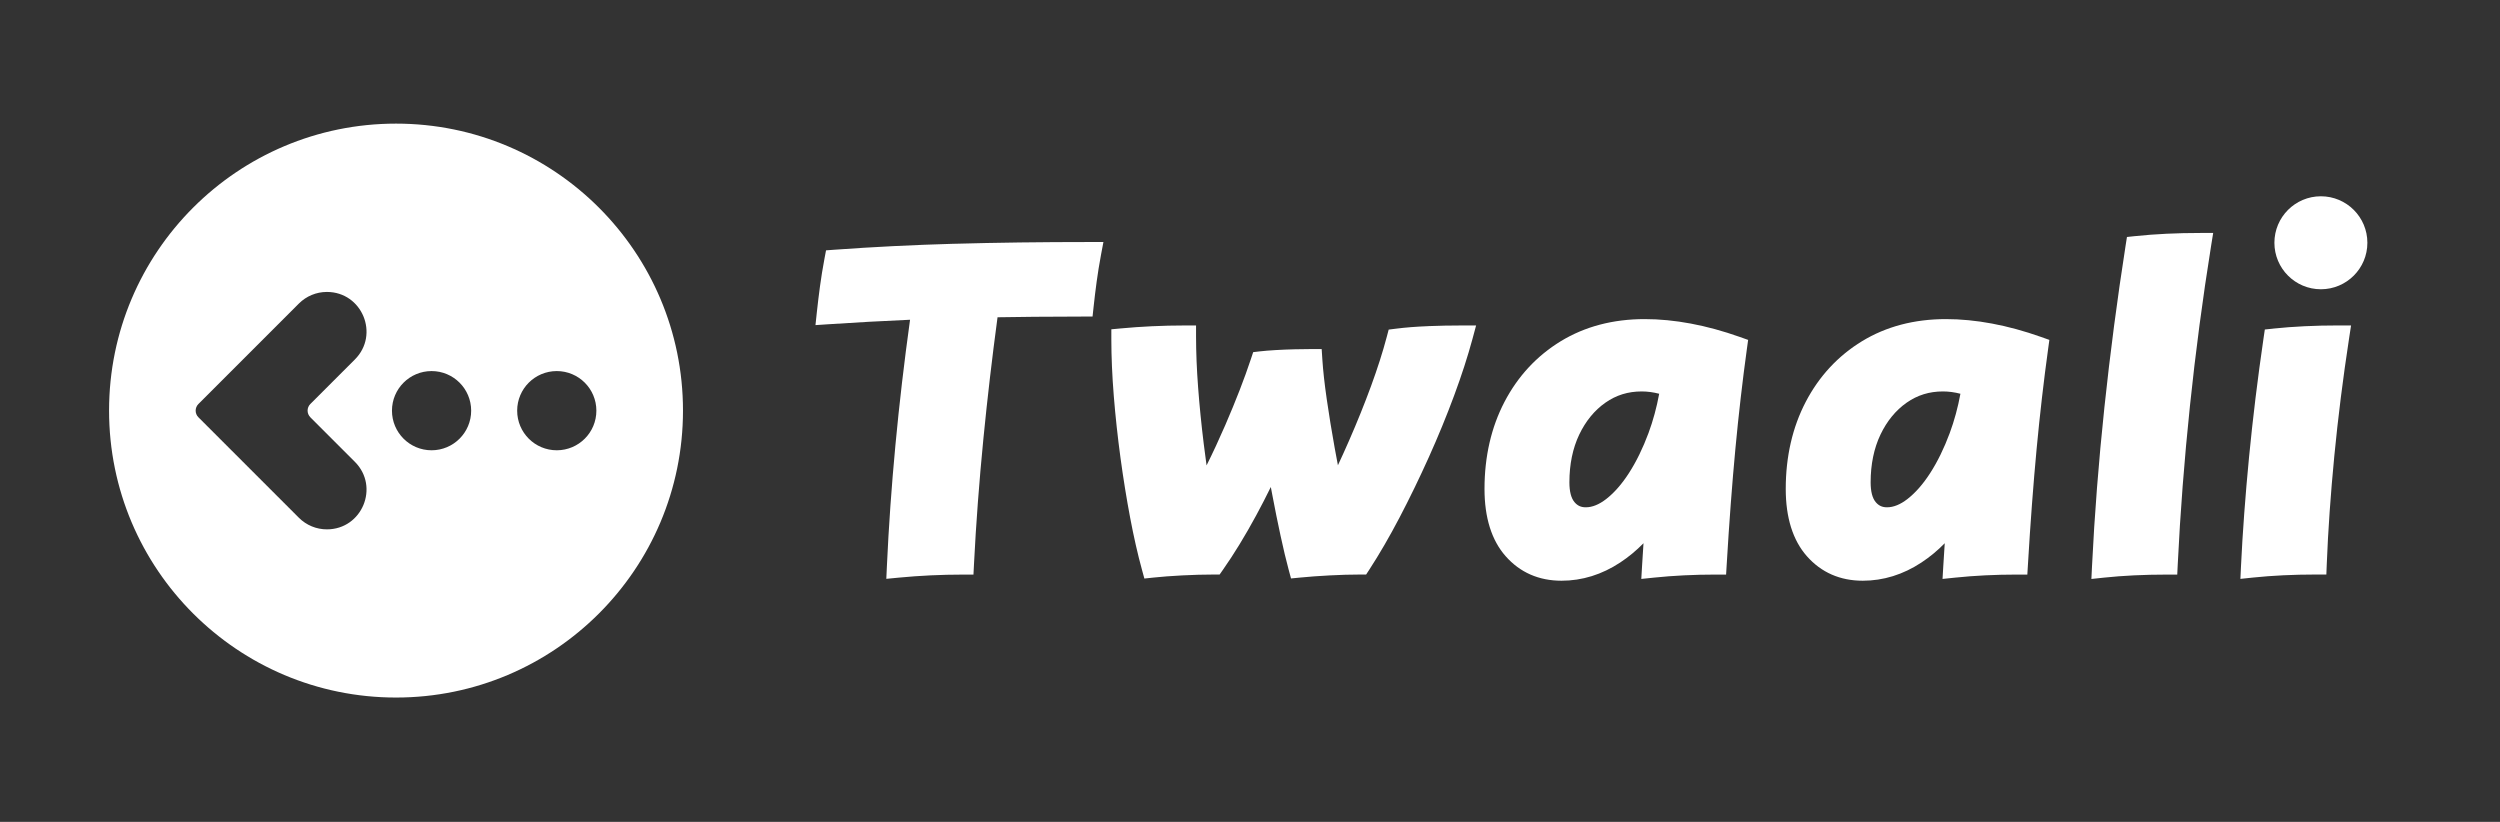 <?xml version="1.0" encoding="UTF-8"?>
<svg xmlns="http://www.w3.org/2000/svg" id="Layer_1" data-name="Layer 1" viewBox="0 0 1089 358">
  <rect x="0" y="0" width="1089" height="358" fill="#333333" stroke="none"/>
  <defs>
    <style>
      .cls-1 {
        fill: #fff;
      }
    </style>
  </defs>
  <g>
    <path class="cls-1" d="M415.72,106.18c-18.02.51-35.6,1.39-52.24,2.6l-3.66.27-.68,3.61c-.78,4.16-1.44,8.23-1.96,12.1-.51,3.82-.97,7.59-1.36,11.22l-.6,5.64,5.66-.38c11.59-.77,23.52-1.43,35.54-1.96-5.11,36.79-8.51,72.88-10.09,107.37l-.25,5.49,5.47-.53c9.13-.88,18.54-1.32,27.96-1.32h4.53l.23-4.53c.89-17.64,2.27-36.06,4.11-54.77,1.71-17.41,3.78-35.15,6.15-52.79,5.25-.09,10.64-.16,16.08-.21,6.95-.06,14.03-.1,21.03-.1h4.28l.46-4.26c.38-3.57.83-7.26,1.33-10.96.5-3.7,1.13-7.61,1.88-11.61l1.06-5.64h-5.74c-21.25,0-41.16.26-59.17.77Z"></path>
    <path class="cls-1" d="M621.95,142.08c-5.04.2-9.7.56-13.85,1.09l-3.19.4-.82,3.11c-1.75,6.62-4.06,13.85-6.87,21.51-2.83,7.72-6.04,15.68-9.54,23.68-1.59,3.64-3.22,7.24-4.88,10.8-.47-2.42-.93-4.89-1.38-7.39-1.33-7.39-2.5-14.57-3.48-21.34-.97-6.72-1.62-12.58-1.93-17.43l-.29-4.46h-4.47c-2.01,0-4.43.03-7.26.1-2.82.07-5.62.18-8.34.34-2.78.17-4.98.35-6.74.55l-3.02.35-.96,2.89c-2.82,8.52-6.58,18.22-11.17,28.83-2.6,6-5.33,11.89-8.18,17.62-.44-3.15-.85-6.33-1.25-9.54-1.01-8.2-1.83-16.41-2.43-24.4-.6-7.93-.9-15.41-.9-22.25v-4.77h-4.77c-4.91,0-9.78.12-14.49.34-4.71.23-9.19.54-13.32.93l-4.32.4v4.34c0,7.59.36,15.92,1.07,24.76.71,8.81,1.69,17.84,2.91,26.85,1.22,8.99,2.64,17.78,4.21,26.11,1.58,8.37,3.31,15.97,5.13,22.6l1.07,3.91,4.03-.43c3.49-.37,7.68-.69,12.46-.94,4.78-.25,9.43-.38,13.81-.38h2.48l1.42-2.03c4.88-6.96,9.77-14.97,14.54-23.79,2.22-4.1,4.33-8.21,6.34-12.31.2,1.1.41,2.2.62,3.3,1.18,6.24,2.4,12.27,3.62,17.92,1.23,5.69,2.41,10.65,3.51,14.73l1.05,3.89,4.01-.39c3.82-.38,8.14-.69,12.84-.94,4.68-.25,9.15-.38,13.28-.38h2.59l1.41-2.17c4.35-6.69,8.79-14.34,13.19-22.75,4.38-8.37,8.65-17.17,12.7-26.17,4.06-9.01,7.76-18.04,11.02-26.84,3.27-8.83,5.94-17.09,7.96-24.55l1.62-6.01h-6.22c-4.91,0-9.91.1-14.87.29Z"></path>
    <path class="cls-1" d="M716.4,139c-13.76,0-26.04,3.24-36.51,9.62-10.46,6.38-18.72,15.28-24.54,26.44-5.77,11.07-8.7,23.82-8.7,37.91,0,12.53,3.1,22.4,9.21,29.31,6.26,7.09,14.45,10.68,24.35,10.68,8.97,0,17.57-2.67,25.56-7.94,3.61-2.38,7-5.18,10.14-8.39-.23,3.48-.44,6.8-.63,9.94l-.33,5.61,5.59-.58c8.36-.87,17.4-1.32,26.86-1.32h4.49l.27-4.48c1.08-18.2,2.35-35.14,3.78-50.33,1.43-15.16,3.12-29.82,5.02-43.56l.53-3.85-3.66-1.3c-14.53-5.15-28.46-7.76-41.43-7.76ZM699.31,175.41c4.69-3.29,9.87-4.9,15.84-4.9,2.46,0,5,.34,7.59,1.01-1.1,6-2.67,11.75-4.66,17.14-2.43,6.55-5.29,12.41-8.51,17.41-3.11,4.83-6.46,8.64-9.95,11.34-3.06,2.37-6.04,3.57-8.85,3.57-2.1,0-3.62-.7-4.93-2.26-1.47-1.76-2.21-4.66-2.21-8.62,0-7.82,1.44-14.82,4.29-20.8,2.8-5.87,6.63-10.55,11.39-13.89Z"></path>
    <path class="cls-1" d="M847.62,139c-13.76,0-26.04,3.24-36.51,9.62-10.46,6.38-18.72,15.28-24.54,26.44-5.77,11.07-8.7,23.82-8.7,37.91,0,12.53,3.1,22.4,9.21,29.31,6.26,7.09,14.45,10.68,24.35,10.68,8.97,0,17.57-2.67,25.56-7.94,3.61-2.38,7-5.18,10.14-8.39-.23,3.48-.44,6.8-.63,9.94l-.33,5.61,5.59-.58c8.36-.87,17.4-1.32,26.86-1.32h4.49l.27-4.48c1.08-18.2,2.35-35.14,3.78-50.33,1.43-15.16,3.12-29.82,5.02-43.56l.53-3.85-3.66-1.3c-14.53-5.15-28.46-7.76-41.43-7.76ZM830.53,175.41c4.69-3.29,9.87-4.9,15.84-4.9,2.46,0,5,.34,7.59,1.01-1.1,6-2.67,11.75-4.66,17.14-2.43,6.55-5.29,12.41-8.51,17.41-3.11,4.83-6.46,8.64-9.95,11.34-3.06,2.37-6.04,3.57-8.85,3.57-2.1,0-3.62-.7-4.93-2.26-1.47-1.76-2.21-4.66-2.21-8.62,0-7.82,1.44-14.82,4.29-20.8,2.8-5.87,6.63-10.55,11.39-13.89Z"></path>
    <path class="cls-1" d="M930.14,102.84l-3.64.39-.57,3.62c-3.64,23.26-6.75,46.99-9.25,70.55-2.5,23.57-4.31,46.87-5.4,69.24l-.27,5.56,5.53-.59c8.23-.87,17.42-1.32,27.33-1.32h4.54l.22-4.54c1.08-22.33,2.86-45.53,5.31-68.94,2.44-23.41,5.55-46.89,9.23-69.81l.89-5.52h-5.59c-10.23,0-19.76.46-28.34,1.37Z"></path>
    <path class="cls-1" d="M990.24,143.15l-3.68.38-.54,3.66c-2.56,17.46-4.68,34.88-6.32,51.78-1.63,16.91-2.82,32.94-3.52,47.65l-.26,5.54,5.52-.58c8.36-.87,17.56-1.32,27.34-1.32h4.58l.18-4.58c.57-14.56,1.68-30.41,3.29-47.1,1.62-16.71,3.79-33.98,6.45-51.33l.84-5.49h-5.55c-10.09,0-19.62.46-28.33,1.37Z"></path>
  </g>
  <circle class="cls-1" cx="1010.98" cy="105.75" r="20.25"></circle>
  <path class="cls-1" d="M172.51,53.85h0c-69.04,0-125,55.96-125,125h0c0,69.04,55.96,125,125,125h0c69.04,0,125-55.96,125-125h0c0-69.04-55.96-125-125-125ZM135.18,181.77l19.4,19.4c10.86,10.86,3.17,29.42-12.19,29.42-4.57,0-8.95-1.81-12.19-5.05l-43.78-43.78c-1.59-1.59-1.59-4.17,0-5.76l43.78-43.78c3.23-3.23,7.61-5.05,12.19-5.05,15.36,0,23.05,18.56,12.19,29.42l-19.4,19.4c-1.59,1.59-1.59,4.17,0,5.76ZM187.99,196.14c-9.53,0-17.25-7.72-17.25-17.25s7.72-17.25,17.25-17.25,17.25,7.72,17.25,17.25-7.72,17.25-17.25,17.25ZM242.53,196.14c-9.53,0-17.25-7.72-17.25-17.25s7.72-17.25,17.25-17.25,17.25,7.72,17.25,17.25-7.72,17.25-17.25,17.25Z"></path>
</svg>
